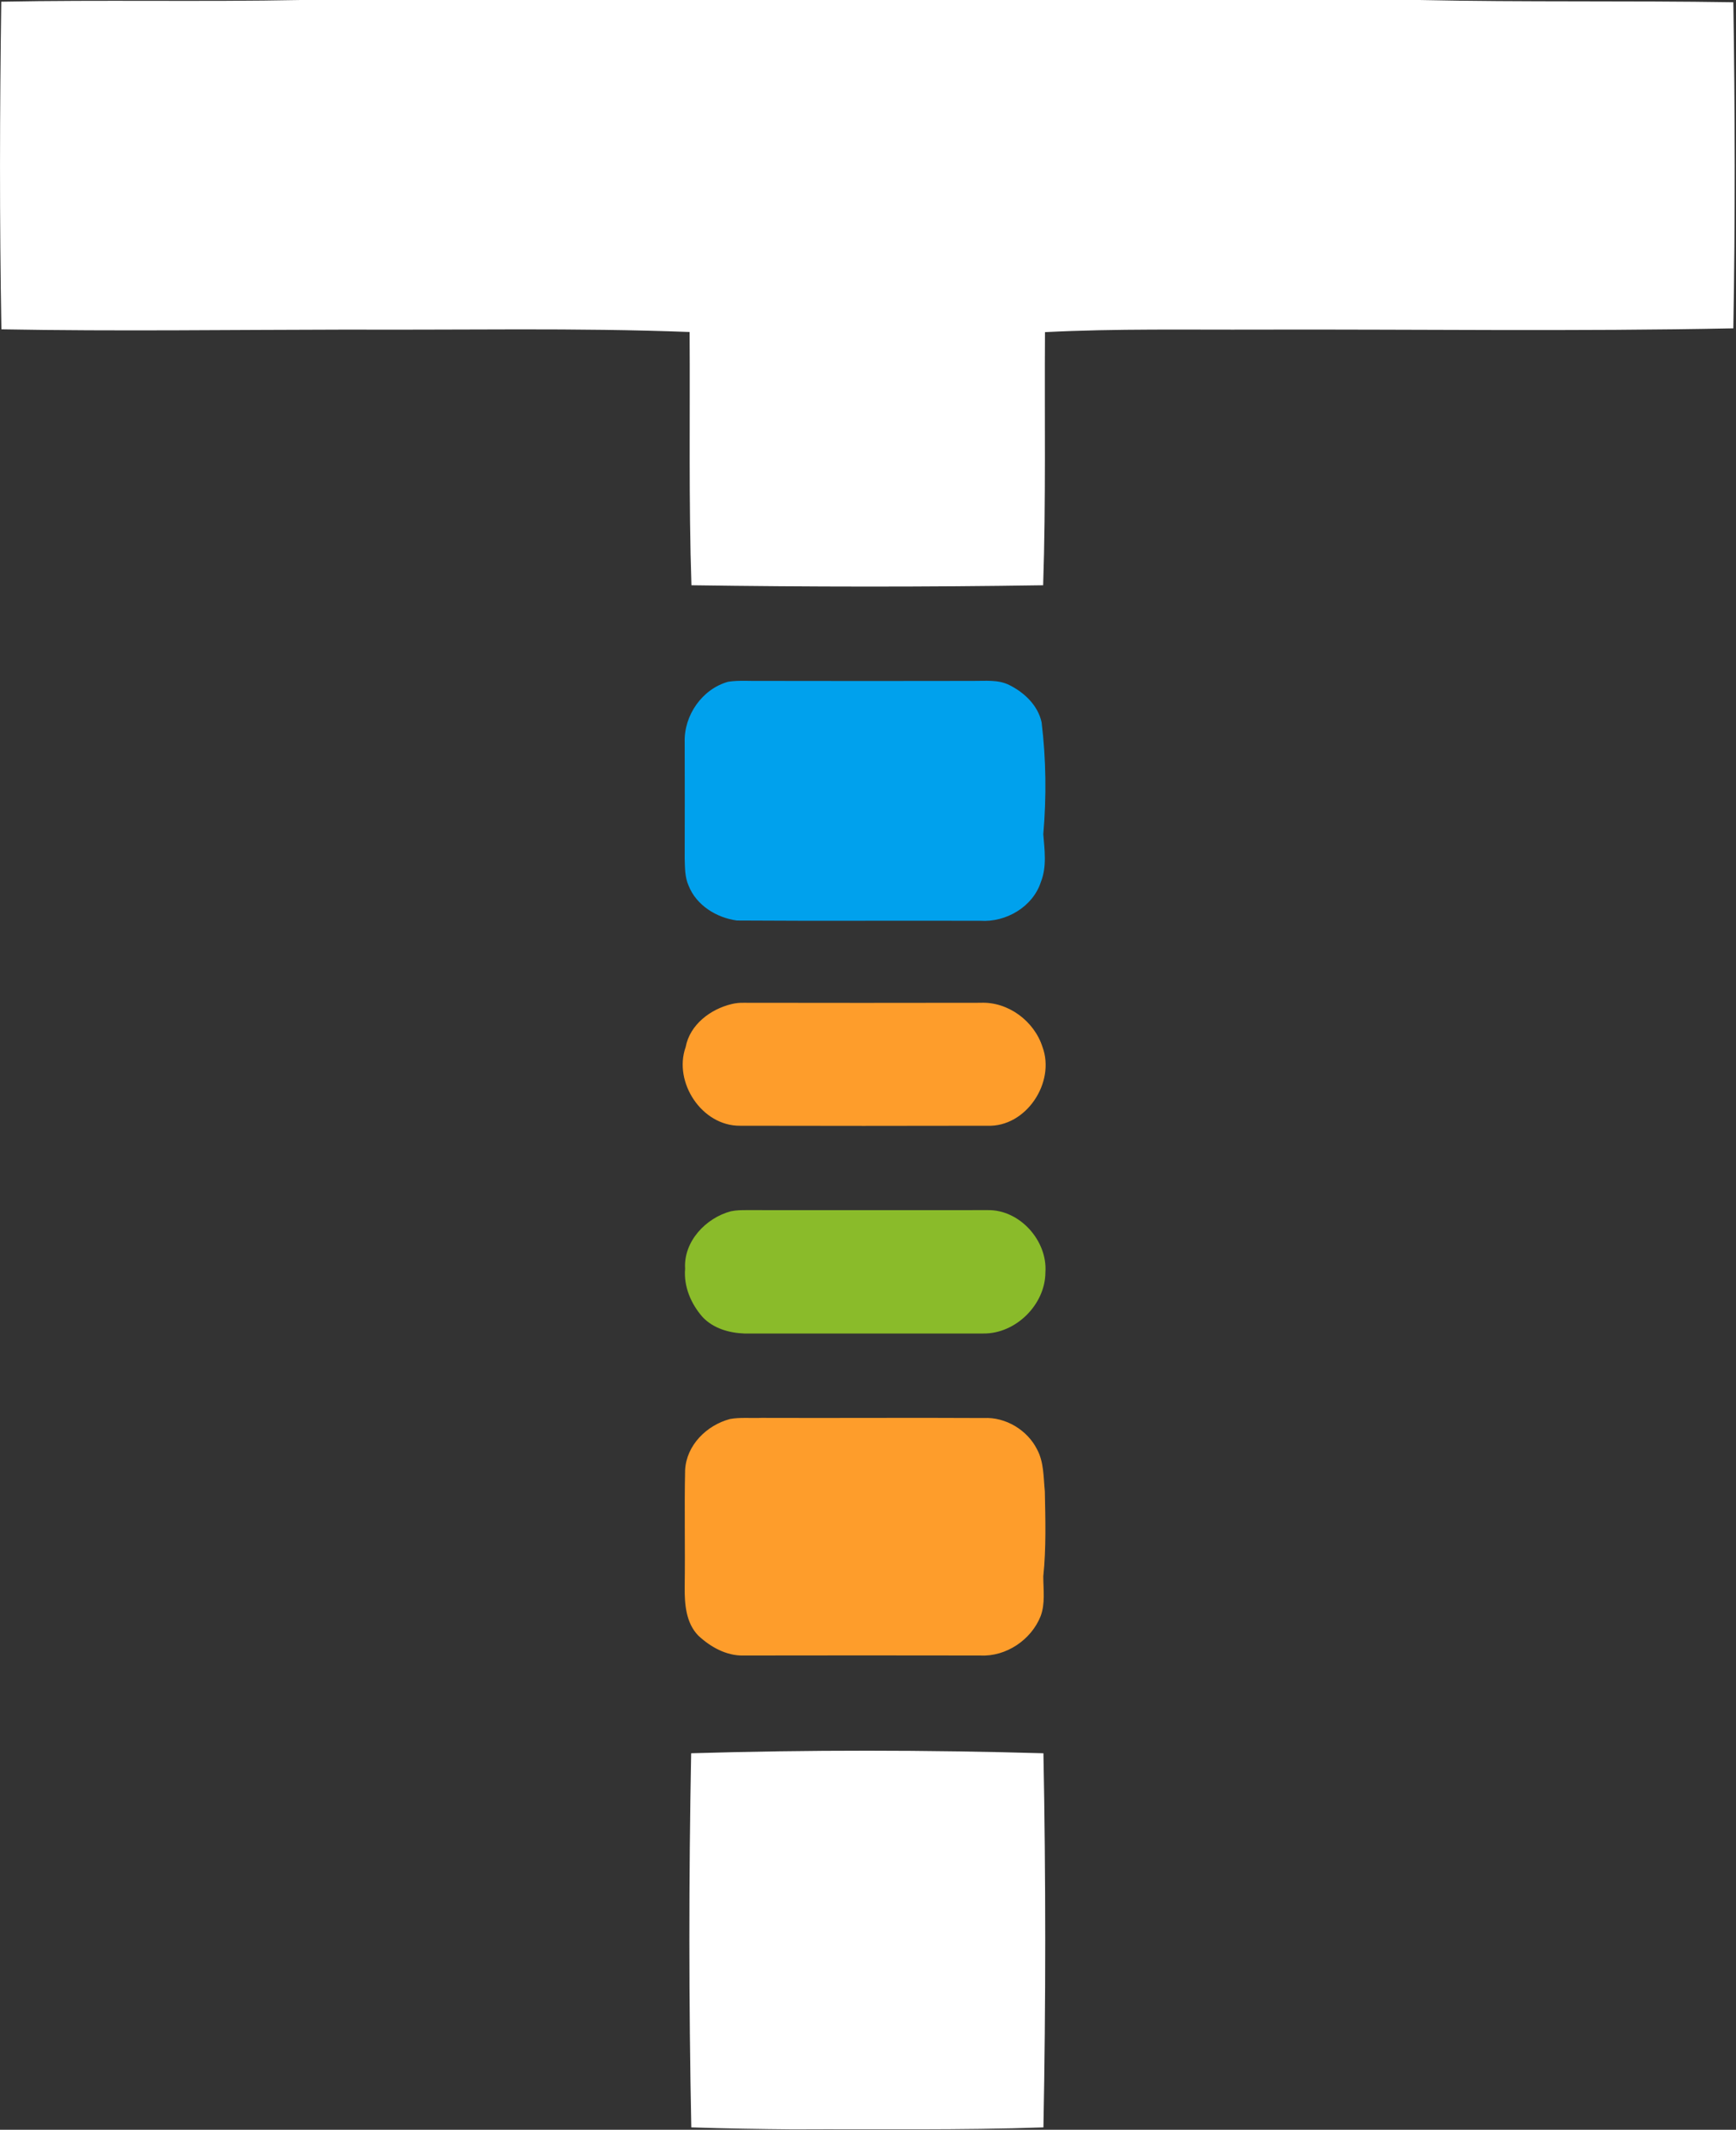 <svg version="1.2" xmlns="http://www.w3.org/2000/svg" viewBox="0 0 1233 1512" width="1233" height="1512">
	<rect x="0" y="0" width="1233" height="1512" fill="#333333" stroke="none"/>
	<title>Taysha_Favicon-svg (1)-svg</title>
	<style>
		.s0 { fill: #ffffff } 
		.s1 { fill: #00a1ed } 
		.s2 { fill: #fe9d2b } 
		.s3 { fill: #8abb2a } 
	</style>
	<g id="#27393aff">
		<path id="Layer" class="s0" d="m213.7 0h794.5c74.3 1.6 148.7 0.4 222.9 1.6 1.2 77.1 1.4 154.4 0 231.5-112.2 2.3-224.5 0.6-336.7 0.9-50.7 0.2-101.5-0.8-152.2 1.8-0.4 59.8 0.7 119.8-1.3 179.7-83.3 1.3-166.6 1.2-249.8 0-2-59.9-0.9-119.9-1.3-179.8-80.7-3.1-161.7-1.3-242.5-1.7-82.1 0.1-164.2 1.3-246.3-0.2-1.4-77.5-1.2-155.1-0.1-232.6 70.9-1.4 141.9 0.2 212.8-1.2z"/>
		<path id="Layer" class="s1" d="m517.2 484c7.8-1.2 15.7-0.4 23.6-0.6 50.1 0.1 100.3 0.1 150.4 0 8.6 0.1 17.8-1.1 25.8 3 10.6 5.3 20.2 14.4 22.8 26.4 3.2 26.3 3.5 53 1.2 79.4 0.9 11.3 2.6 23-1.7 33.9-5.7 17.7-24.8 28.8-43 27.6-57.6-0.2-115.2 0.2-172.9-0.2-14.3-1.9-28.8-10.7-34.3-24.7-2.7-6-2.6-12.7-2.8-19.1q0.1-41.4 0-82.8c-0.6-19 12.4-37.8 30.9-42.9z"/>
		<path id="Layer" class="s2" d="m519.7 712.8q4.1-1 8.4-0.9c56.1 0.1 112.2 0.1 168.3 0 19.5-0.9 38.1 12.9 44 31.3 9.4 25.2-11.6 57.1-39.1 56q-87.8 0.2-175.6 0c-27.2 0.3-47.6-30.9-38.7-55.9 3-15.9 17.6-26.9 32.7-30.5z"/>
		<path id="Layer" class="s3" d="m519.2 859.9c3.8-0.8 7.6-0.8 11.4-0.8 56.9 0.1 113.9 0 170.8 0 22.8-0.5 42.7 21.7 41.1 44.2-0.1 23-21.2 43.7-44.1 43.4-56.6 0-113.2 0-169.8 0-10.7-0.4-22-3.6-29.6-11.7-8.2-9.3-13.5-21.7-12.4-34.3-1.2-19.3 14.7-36.1 32.6-40.8z"/>
		<path id="Layer" class="s2" d="m518.5 1007.4c7.3-1.3 14.8-0.5 22.3-0.8 52.7 0.2 105.3-0.2 158 0.1 15.4-0.8 30.9 8.5 37.8 22.3 4.9 9.1 4.5 19.8 5.5 29.8 0.4 20.1 1 40.2-1.1 60.3 0 9.4 1.5 19.2-1.9 28.3-6.7 16.8-24.5 28.8-42.7 27.9-56.1-0.1-112.2-0.1-168.3 0-12.1 0.3-23.4-6-32.1-14.1-8.9-9.1-9.8-22.6-9.7-34.6 0.4-27.7-0.3-55.3 0.3-82.9 0.9-17.7 15.3-31.9 31.9-36.3z"/>
		<path id="Layer" class="s0" d="m490.9 1244.7c83.4-2.5 166.9-2.4 250.2 0 1.7 88.5 1.7 177.1 0 265.6-59.2 2.1-118.5 1.1-177.8 1.4-24.1-0.2-48.2-0.6-72.3-1.4-1.8-88.5-1.8-177.1-0.1-265.6z"/>
	</g>
</svg>